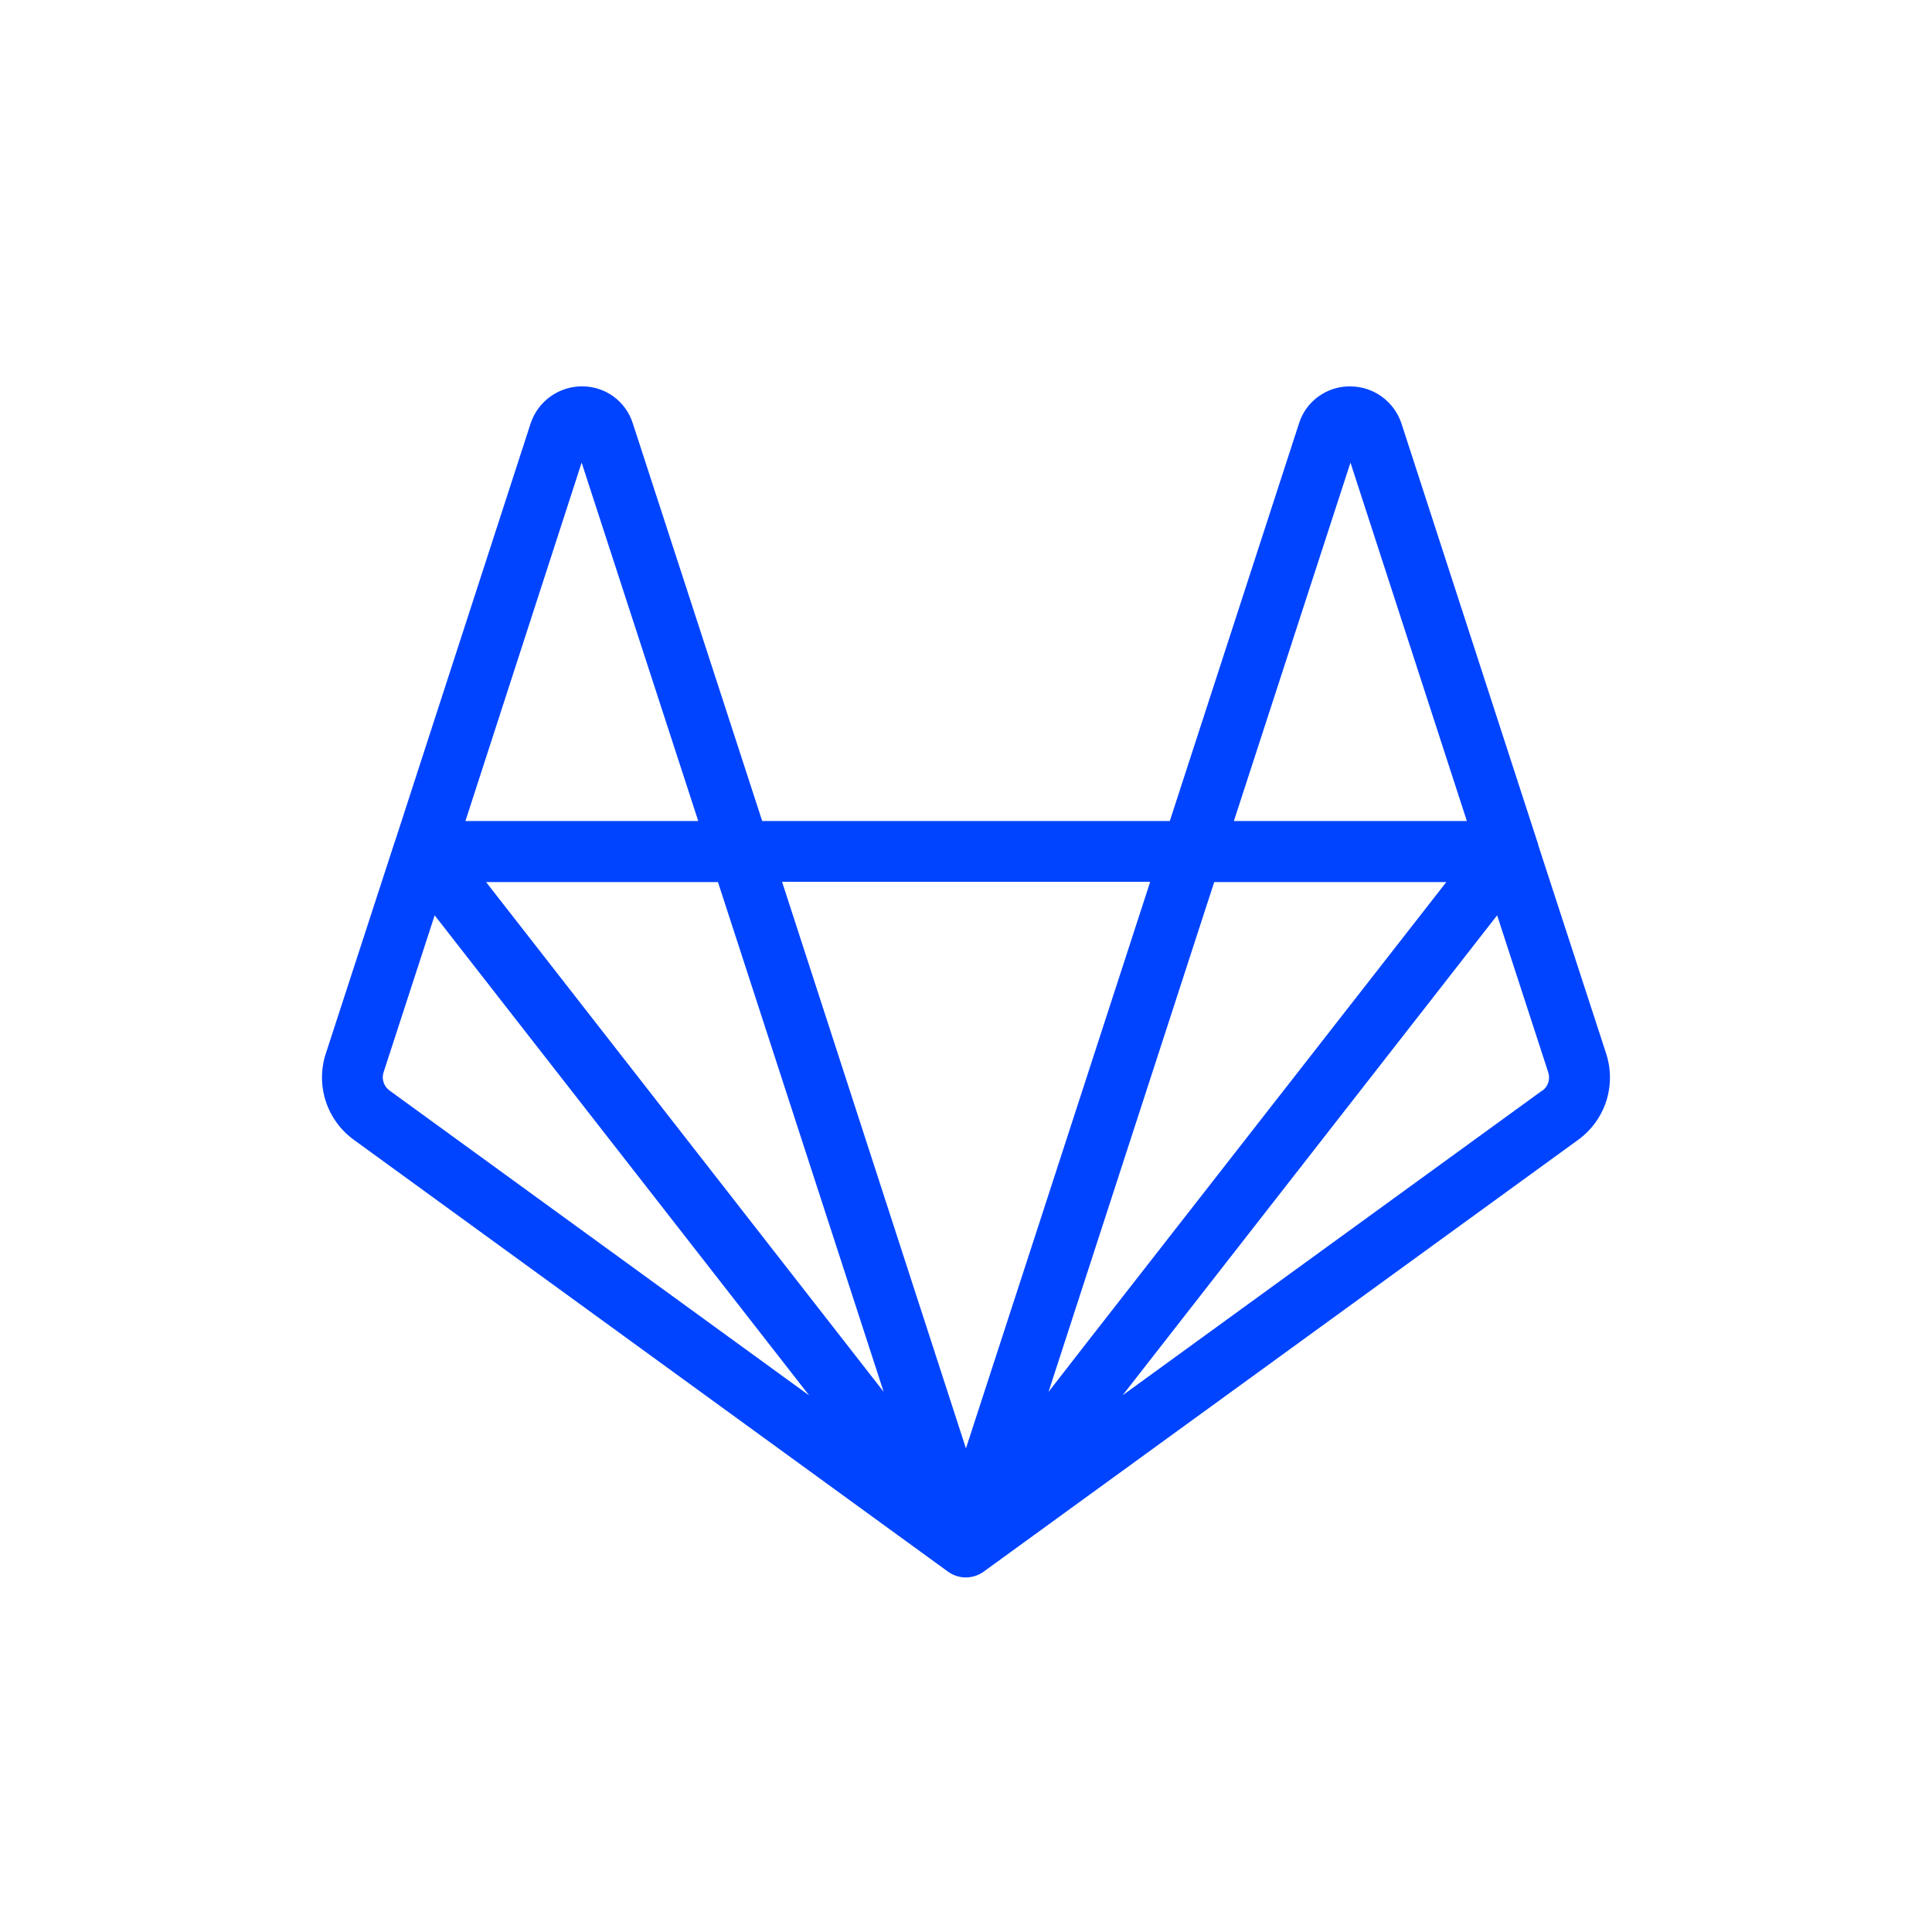 <svg width="60" height="60" viewBox="0 0 60 60" fill="none" xmlns="http://www.w3.org/2000/svg">
<path d="M49.88 32.718L47.78 26.272C47.768 26.212 47.751 26.154 47.728 26.097L43.52 13.141C43.407 12.807 43.191 12.517 42.904 12.312C42.617 12.107 42.273 11.998 41.92 12C41.568 11.998 41.225 12.109 40.941 12.316C40.656 12.523 40.446 12.816 40.341 13.152L36.329 25.498H23.671L19.653 13.15C19.548 12.816 19.339 12.524 19.056 12.316C18.773 12.109 18.431 11.998 18.081 11.999H18.072C17.719 11.999 17.375 12.11 17.089 12.317C16.803 12.524 16.59 12.815 16.479 13.15L12.268 26.123C12.268 26.134 12.259 26.144 12.255 26.155L10.119 32.717C9.961 33.198 9.96 33.717 10.117 34.199C10.273 34.68 10.578 35.1 10.988 35.397L29.441 48.809C29.603 48.927 29.799 48.99 30 48.989C30.2 48.987 30.395 48.922 30.557 48.803L49.013 35.397C49.422 35.1 49.727 34.68 49.883 34.199C50.038 33.717 50.037 33.199 49.88 32.718ZM22.297 27.393L27.442 43.223L15.095 27.393H22.297ZM32.563 43.226L37.495 28.05L37.709 27.393H44.917L33.746 41.704L32.563 43.226ZM41.94 14.367L45.555 25.498H38.319L41.94 14.367ZM35.72 27.386L32.136 38.414L29.998 44.981L24.288 27.386H35.72ZM18.063 14.367L21.685 25.498H14.454L18.063 14.367ZM12.097 33.867C12.01 33.804 11.945 33.715 11.912 33.612C11.879 33.51 11.879 33.4 11.913 33.298L13.499 28.426L25.13 43.337L12.097 33.867ZM47.897 33.867L34.863 43.332L34.908 43.275L46.495 28.426L48.08 33.297C48.115 33.399 48.117 33.51 48.085 33.613C48.053 33.716 47.989 33.807 47.902 33.871L47.897 33.867Z" fill="#0044FF"/>
</svg>
